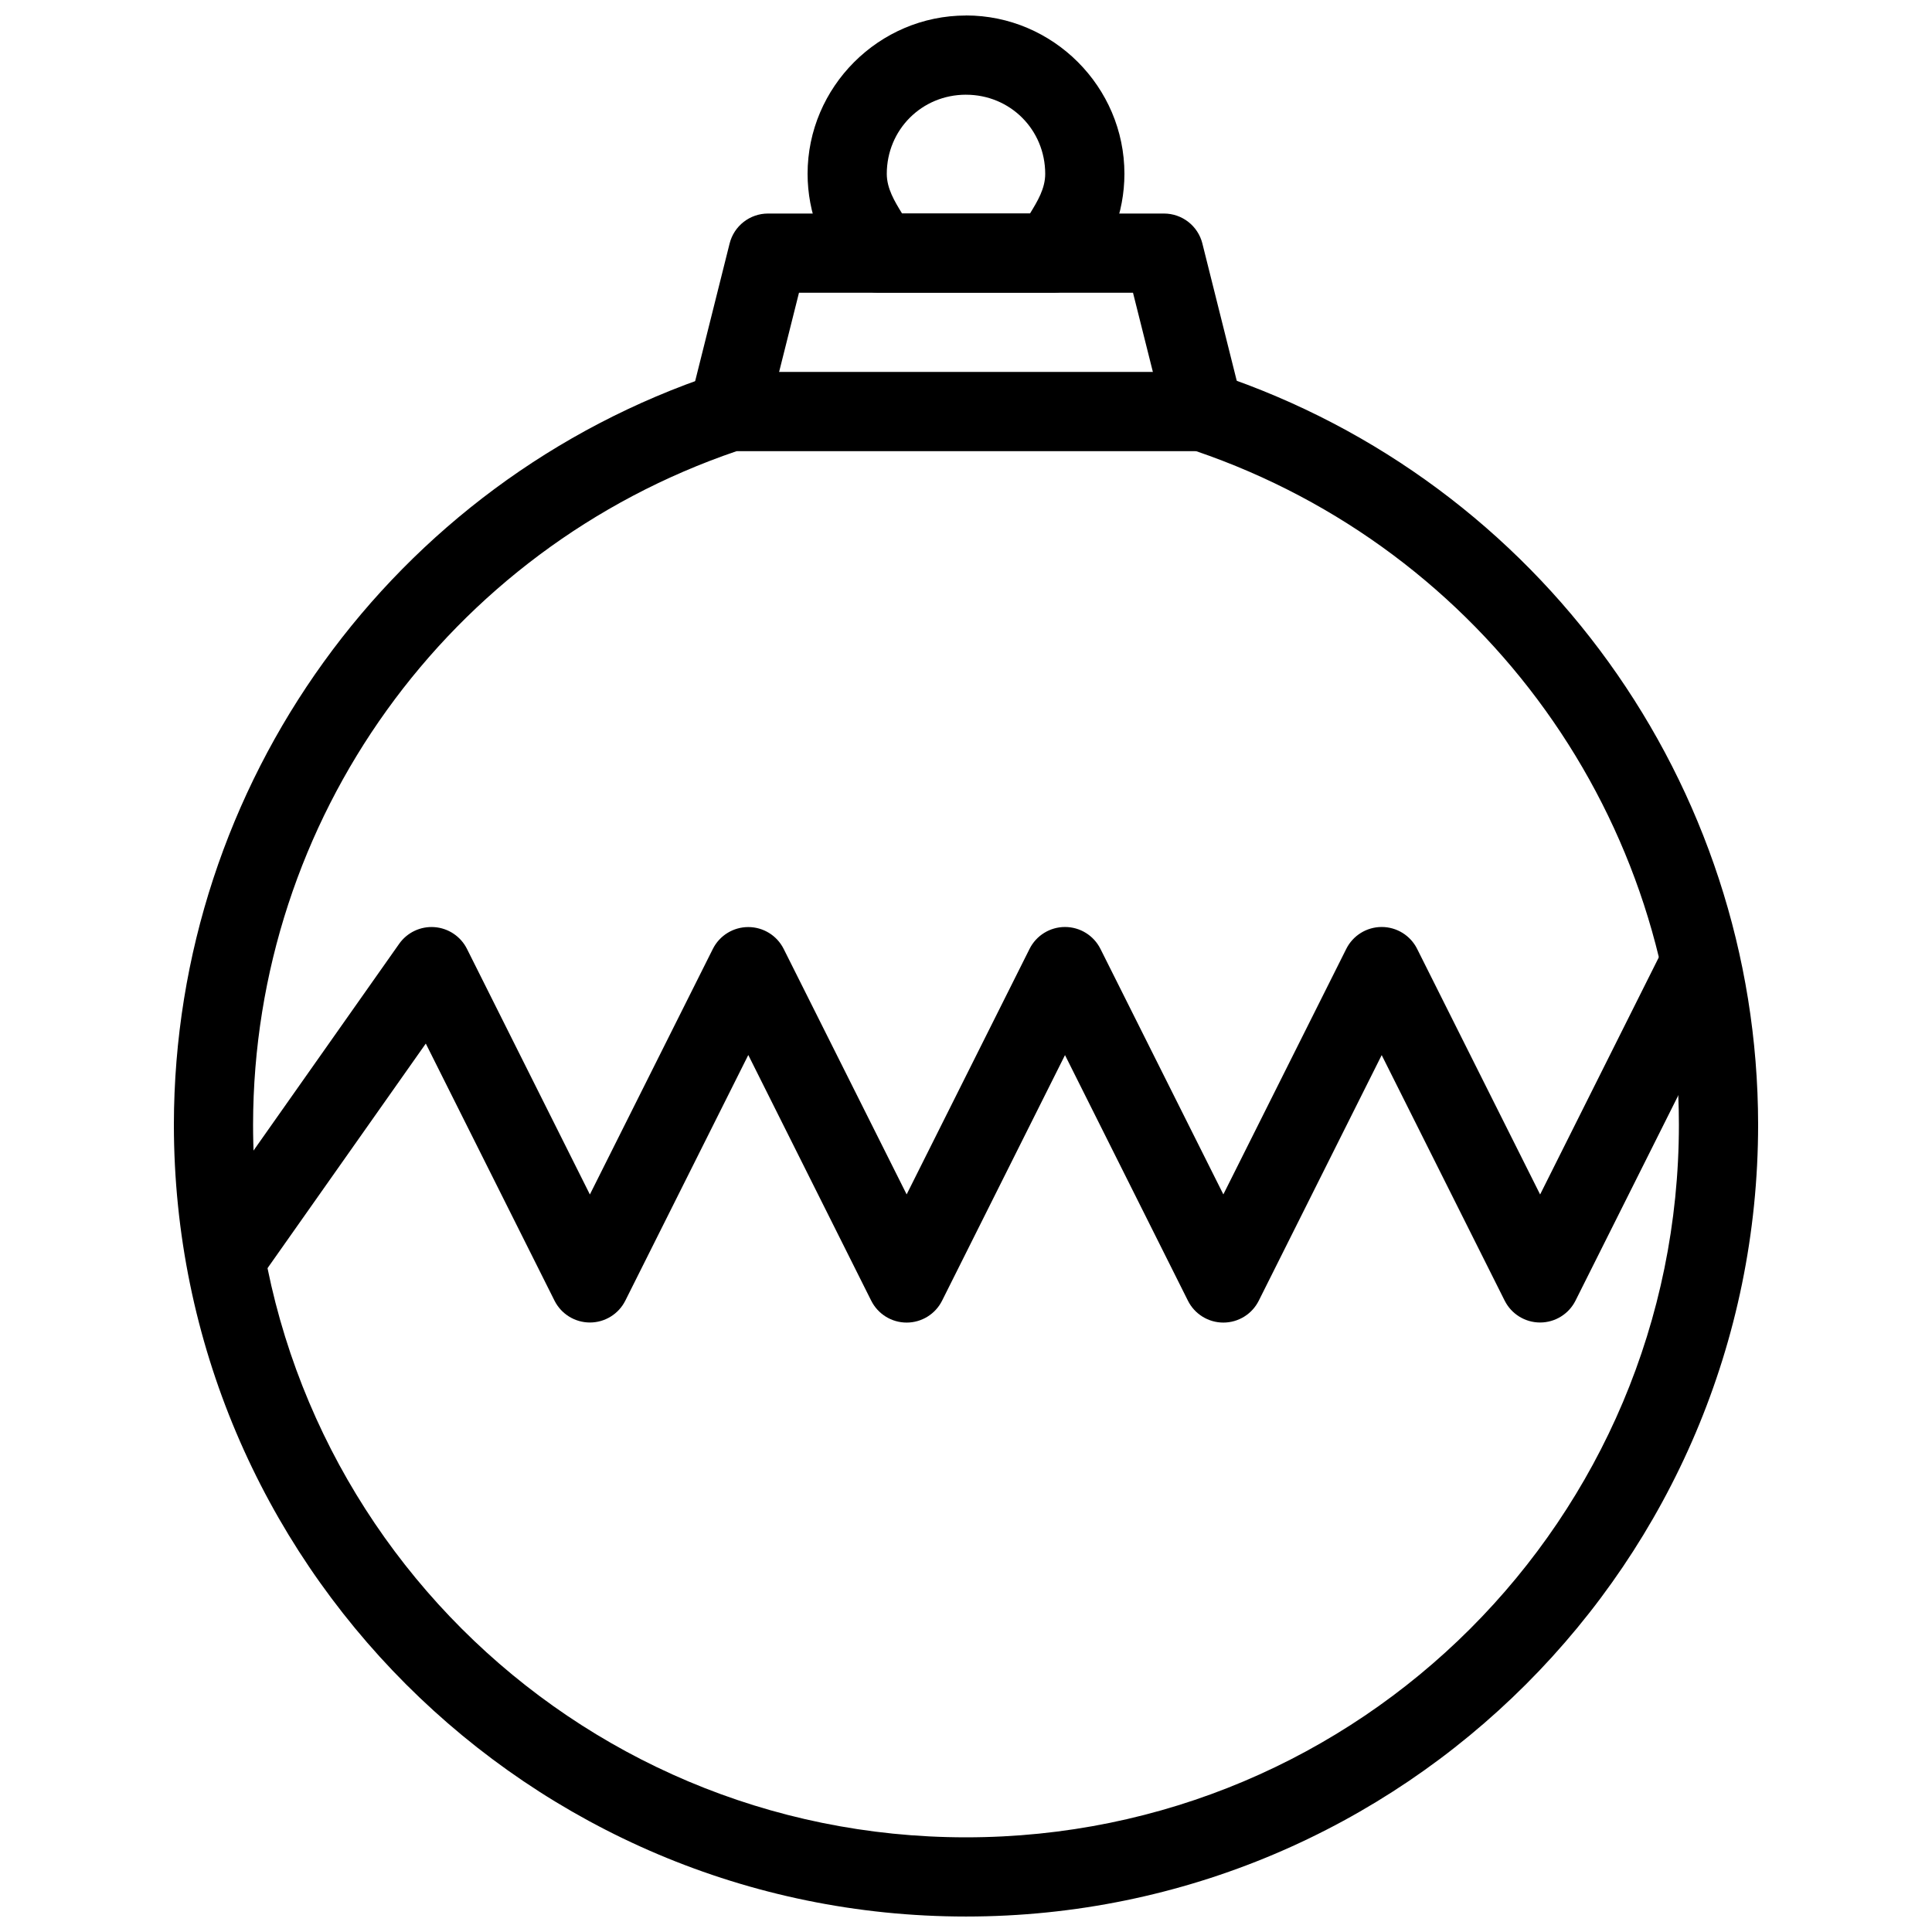 <?xml version="1.0" encoding="UTF-8"?>
<!-- The Best Svg Icon site in the world: iconSvg.co, Visit us! https://iconsvg.co -->
<svg width="800px" height="800px" version="1.1" viewBox="144 144 512 512" xmlns="http://www.w3.org/2000/svg">
 <defs>
  <clipPath id="b">
   <path d="m190 242h420v409.9h-420z"/>
  </clipPath>
  <clipPath id="a">
   <path d="m358 148.09h84v73.906h-84z"/>
  </clipPath>
 </defs>
 <g clip-path="url(#b)">
  <path d="m336.92 242.57c-1.129 0.008-2.25 0.195-3.32 0.559-85.578 28.527-143.4 108.65-143.52 198.86 0 115.81 94.109 209.91 209.92 209.91s209.92-94.105 209.92-209.91c-0.082-90.145-57.789-170.25-143.27-198.86h-0.004c-1.078-0.367-2.207-0.555-3.344-0.559h-126.38zm2.297 20.992h121.77c76.391 26.098 127.87 97.637 127.94 178.45-0.012 104.45-84.469 188.9-188.93 188.9-104.46 0-188.92-84.449-188.93-188.9 0.105-80.867 51.672-152.42 128.14-178.45z"/>
 </g>
 <path d="m347.54 200.59c-4.82-0.004-9.02 3.277-10.188 7.953l-10.477 41.84c-0.762 2.727-0.387 5.648 1.035 8.094 1.422 2.449 3.773 4.219 6.523 4.91 2.746 0.688 5.656 0.238 8.066-1.25s4.117-3.887 4.731-6.652l8.508-33.906h88.52l8.508 33.906c0.617 2.766 2.324 5.164 4.734 6.652s5.316 1.938 8.066 1.25c2.746-0.691 5.098-2.461 6.519-4.91 1.426-2.445 1.797-5.367 1.035-8.094l-10.477-41.84h0.004c-1.168-4.676-5.371-7.957-10.191-7.953z" fill-rule="evenodd"/>
 <g clip-path="url(#a)">
  <path d="m400 148.11c-23.062 0-41.984 18.922-41.984 41.98 0.023 10.336 3.852 20.301 10.762 27.98v0.004c1.992 2.211 4.832 3.469 7.809 3.465h46.844c2.981 0 5.82-1.266 7.812-3.484 6.902-7.688 10.727-17.648 10.742-27.98 0-23.062-18.922-41.98-41.984-41.98zm0 20.992c11.719 0 20.992 9.273 20.992 20.992-0.004 3.883-2.039 7.231-4.039 10.496h-33.887c-2.008-3.269-4.051-6.633-4.059-10.52 0.012-11.707 9.281-20.973 20.992-20.973z"/>
 </g>
 <path d="m593.64 389.54c-3.832 0.195-7.25 2.469-8.918 5.922l-32.574 65.086-32.594-65.086c-1.777-3.555-5.414-5.801-9.391-5.801-3.973 0-7.609 2.246-9.387 5.801l-32.574 65.066-32.574-65.066c-1.781-3.555-5.414-5.801-9.391-5.801-3.977 0-7.609 2.246-9.391 5.801l-32.574 65.066-32.594-65.066c-1.781-3.543-5.41-5.781-9.379-5.781s-7.598 2.238-9.379 5.781l-32.594 65.086-32.574-65.086c-1.656-3.297-4.918-5.484-8.598-5.762-3.68-0.277-7.234 1.398-9.363 4.41l-52.461 74.473h0.004c-1.723 2.269-2.445 5.144-2.008 7.957 0.438 2.816 2 5.332 4.332 6.969 2.328 1.641 5.223 2.262 8.023 1.727 2.797-0.539 5.254-2.191 6.809-4.578l42.352-60.102 34.113 68.137c1.785 3.547 5.414 5.785 9.379 5.785 3.969 0 7.598-2.238 9.379-5.785l32.594-65.105 32.574 65.105h0.004c1.777 3.559 5.414 5.805 9.387 5.805 3.977 0 7.613-2.246 9.391-5.805l32.574-65.082 32.574 65.082c1.777 3.559 5.414 5.805 9.391 5.805s7.609-2.246 9.387-5.805l32.574-65.082 32.594 65.082h0.004c1.781 3.547 5.41 5.785 9.379 5.785s7.598-2.238 9.379-5.785l41.984-83.84c1.73-3.34 1.543-7.352-0.496-10.512-2.035-3.164-5.609-4.996-9.367-4.801z" fill-rule="evenodd"/>
</svg>